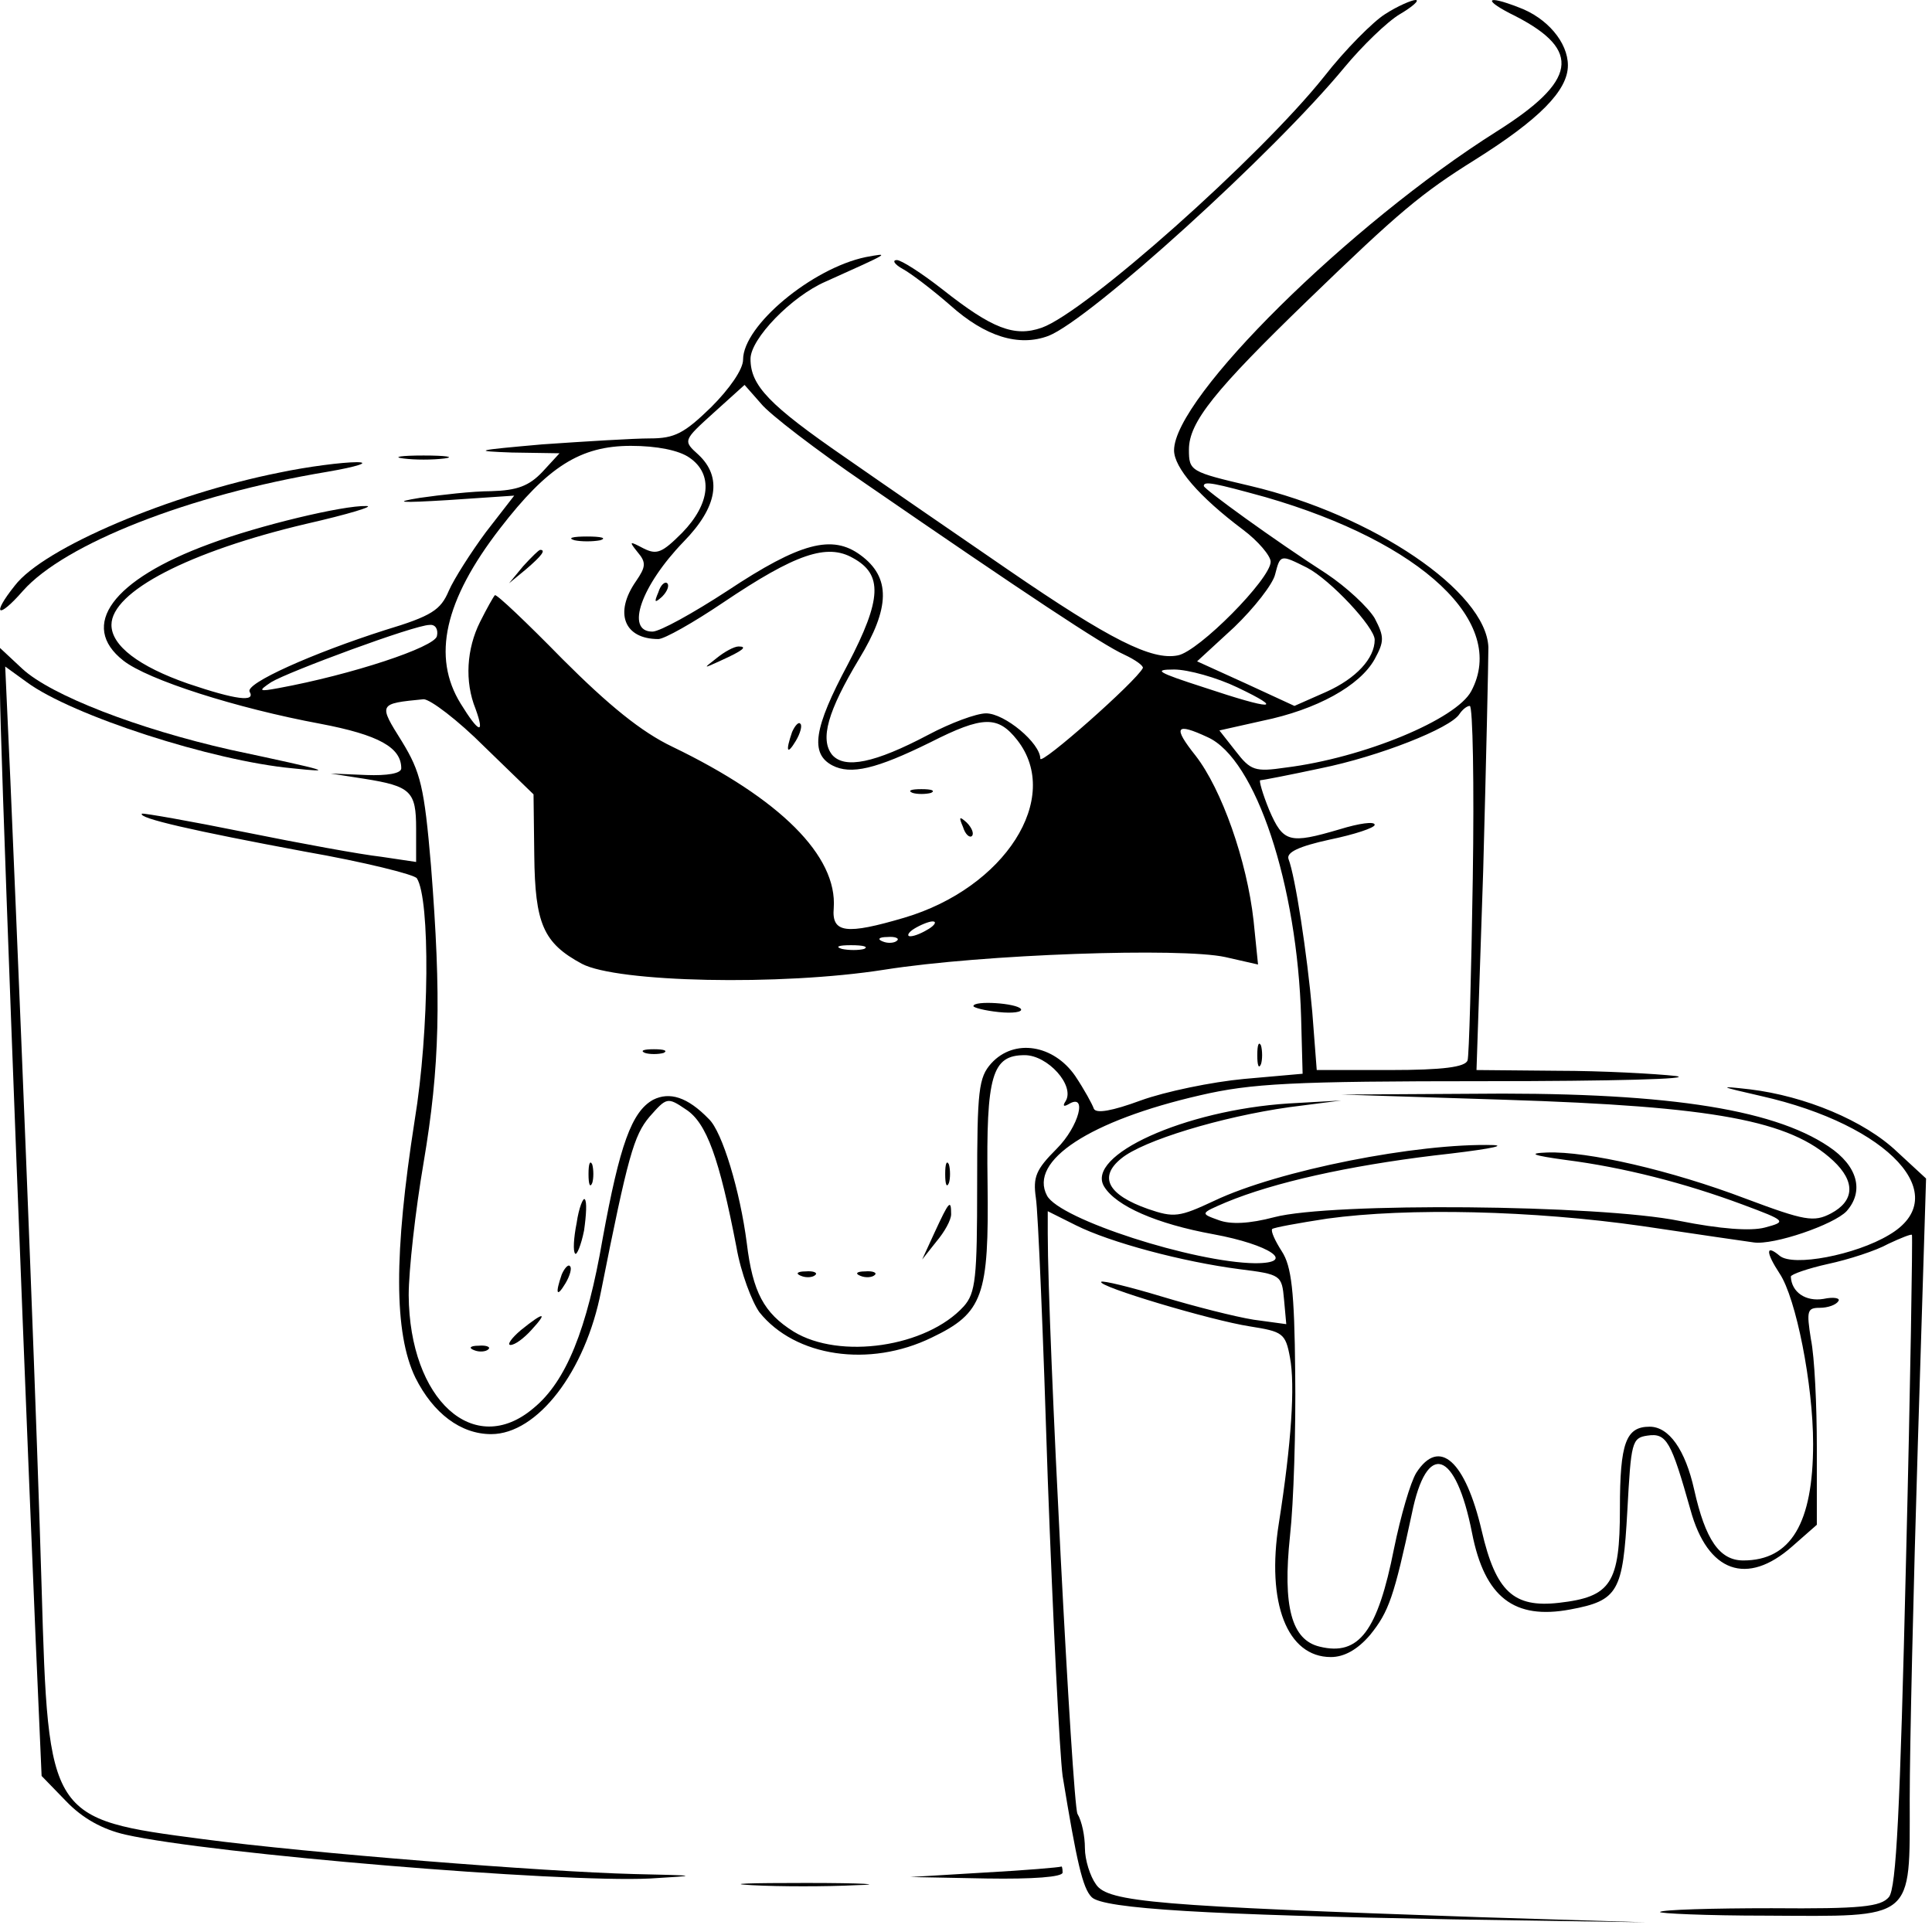 <?xml version="1.0" standalone="no"?>
<!DOCTYPE svg PUBLIC "-//W3C//DTD SVG 20010904//EN"
 "http://www.w3.org/TR/2001/REC-SVG-20010904/DTD/svg10.dtd">
<svg version="1.0" xmlns="http://www.w3.org/2000/svg"
 width="260pt" height="260pt" viewBox="0 0 260 260"
 preserveAspectRatio="xMidYMid meet">
<g transform="translate(0,260) scale(0.1,-0.1)"
fill="#000000" stroke="none">
<path d="M1864 2581 c-16 -10 -54 -48 -82 -84 -87 -109 -321 -317 -380 -338
-37 -13 -67 -1 -133 51 -28 22 -56 40 -62 40 -7 0 -3 -6 8 -12 11 -6 40 -28
64 -49 47 -42 92 -56 132 -41 56 22 304 247 398 361 24 29 58 62 75 72 17 10
27 19 21 19 -5 0 -24 -8 -41 -19z"/>
<path d="M2040 2578 c89 -46 82 -87 -26 -155 -198 -125 -434 -358 -434 -429 0
-23 33 -62 93 -107 20 -15 37 -35 37 -43 0 -23 -97 -121 -125 -126 -35 -7 -91
21 -228 115 -67 46 -166 114 -219 151 -103 71 -128 97 -128 133 0 27 55 84
101 104 89 40 87 39 54 33 -72 -15 -165 -92 -165 -138 0 -13 -18 -39 -43 -64
-36 -35 -49 -42 -82 -42 -22 0 -87 -4 -145 -8 -90 -8 -96 -9 -41 -11 l64 -1
-23 -25 c-18 -19 -34 -25 -69 -26 -25 0 -68 -5 -96 -9 -37 -6 -27 -7 38 -3
l89 6 -38 -49 c-20 -27 -43 -63 -50 -79 -11 -26 -23 -34 -86 -53 -97 -31 -189
-72 -182 -83 8 -14 -18 -11 -83 11 -66 23 -103 51 -103 79 0 45 105 99 262
136 57 13 93 24 81 24 -31 1 -144 -26 -211 -51 -131 -48 -176 -110 -116 -157
33 -26 152 -64 265 -85 79 -15 109 -32 109 -60 0 -7 -19 -10 -47 -9 l-48 2 45
-7 c63 -10 70 -17 70 -67 l0 -45 -47 7 c-27 3 -109 18 -183 33 -74 15 -137 26
-139 25 -6 -6 69 -23 219 -51 80 -14 148 -31 151 -36 18 -28 17 -205 -3 -326
-28 -179 -28 -286 1 -346 24 -48 61 -76 102 -76 62 0 127 84 148 193 36 181
44 209 65 234 23 26 24 27 49 10 28 -18 45 -66 68 -185 6 -35 21 -74 31 -88
48 -60 148 -75 232 -34 69 33 77 56 75 208 -2 145 6 172 50 172 31 0 68 -41
55 -62 -4 -6 -3 -8 4 -4 26 16 14 -30 -16 -60 -28 -28 -32 -38 -28 -66 3 -18
10 -188 16 -378 7 -190 16 -370 20 -400 19 -116 27 -151 39 -163 15 -16 160
-24 486 -30 l260 -4 -225 7 c-431 15 -499 20 -515 44 -8 11 -15 33 -15 49 0
16 -4 36 -10 46 -7 14 -40 649 -40 781 l0 30 38 -19 c46 -23 143 -49 220 -59
56 -7 57 -8 60 -41 l3 -33 -44 6 c-25 4 -80 18 -123 31 -43 13 -80 22 -82 20
-6 -6 148 -52 200 -60 44 -7 48 -9 54 -42 7 -37 2 -115 -15 -223 -17 -107 11
-180 70 -180 18 0 36 10 53 30 25 31 32 51 56 163 20 99 59 86 81 -26 17 -87
57 -117 132 -103 65 12 71 24 77 133 5 92 6 98 27 101 26 4 32 -8 58 -100 23
-84 76 -103 137 -49 l33 29 0 104 c0 56 -3 122 -8 146 -6 38 -5 42 12 42 11 0
22 4 25 9 3 4 -6 6 -20 3 -24 -4 -43 9 -44 30 0 3 23 11 50 17 28 6 65 18 81
27 17 8 32 14 32 12 1 -2 -2 -199 -8 -439 -8 -335 -13 -440 -23 -452 -11 -13
-37 -16 -158 -15 -80 0 -147 -2 -150 -5 -3 -2 62 -5 143 -5 201 -1 193 -8 193
156 0 70 5 286 11 481 l11 355 -39 36 c-44 42 -124 75 -198 84 -44 5 -42 4 15
-9 173 -39 261 -135 172 -187 -45 -27 -129 -43 -147 -28 -19 16 -19 5 0 -24
22 -33 45 -149 45 -229 0 -107 -30 -157 -94 -157 -32 0 -51 28 -66 95 -12 54
-34 85 -60 85 -32 0 -40 -22 -40 -110 0 -101 -12 -119 -82 -127 -61 -7 -85 15
-104 97 -22 94 -57 126 -88 78 -8 -13 -21 -58 -30 -102 -22 -111 -47 -145
-100 -132 -38 9 -50 54 -40 149 5 45 8 144 7 220 -1 110 -5 143 -18 163 -9 14
-15 27 -13 30 2 2 35 8 74 14 109 15 277 11 424 -10 74 -11 142 -21 150 -22
27 -4 108 24 125 42 24 27 15 61 -24 87 -77 52 -227 74 -486 71 l-170 -1 220
-7 c283 -9 384 -28 442 -82 30 -28 29 -54 -3 -71 -23 -12 -35 -10 -115 20
-100 38 -213 64 -267 62 -27 -1 -19 -4 25 -10 78 -10 160 -31 238 -60 59 -22
60 -23 30 -31 -19 -5 -60 -2 -115 9 -109 22 -469 25 -545 5 -34 -9 -59 -10
-75 -4 -25 9 -25 9 10 24 65 27 165 49 280 63 63 7 99 13 80 14 -102 3 -290
-34 -376 -75 -47 -22 -54 -23 -89 -11 -54 19 -67 43 -36 68 29 24 134 56 226
69 l70 9 -71 -4 c-140 -9 -274 -70 -248 -112 16 -26 70 -50 147 -64 76 -14
113 -39 56 -39 -82 1 -263 59 -280 91 -25 47 58 101 206 135 69 16 123 19 385
19 168 0 283 3 255 7 -27 3 -99 7 -159 7 l-109 1 9 268 c4 147 7 282 7 301 -3
75 -155 178 -320 217 -81 19 -83 20 -83 49 0 37 35 80 160 201 123 119 153
144 225 189 86 54 125 93 125 127 0 31 -28 64 -66 78 -46 18 -49 10 -4 -12z
m-875 -629 c215 -148 319 -217 348 -230 15 -7 26 -15 25 -18 -9 -18 -138 -132
-138 -122 0 21 -48 61 -73 61 -13 0 -48 -13 -78 -29 -72 -38 -112 -46 -129
-27 -17 21 -6 59 36 129 42 69 43 110 2 140 -38 28 -81 17 -179 -48 -46 -30
-91 -55 -101 -55 -37 0 -15 62 42 121 46 47 52 87 20 117 -21 19 -21 19 21 57
l41 37 22 -25 c11 -14 75 -63 141 -108z m-237 35 c32 -22 28 -62 -10 -101 -27
-27 -34 -30 -52 -21 -19 10 -20 10 -8 -5 12 -14 11 -20 -2 -39 -30 -43 -16
-78 30 -78 8 0 47 22 87 49 98 66 140 80 175 60 40 -22 39 -55 -7 -143 -46
-86 -51 -120 -21 -136 25 -13 59 -5 132 31 71 36 91 36 117 3 61 -78 -17 -199
-152 -239 -78 -23 -98 -21 -95 13 5 70 -72 147 -217 217 -42 20 -86 56 -148
118 -48 49 -89 88 -91 86 -2 -2 -11 -18 -20 -36 -18 -36 -21 -80 -6 -117 13
-36 4 -32 -20 7 -39 63 -22 139 53 236 64 83 108 111 176 111 35 0 65 -6 79
-16z m775 -53 c211 -61 326 -169 277 -261 -20 -38 -145 -90 -250 -103 -41 -6
-47 -4 -67 22 l-22 28 58 13 c73 15 131 47 151 83 13 24 13 30 0 55 -9 15 -38
42 -65 60 -70 45 -165 114 -165 118 0 7 14 4 83 -15z m56 -95 c31 -16 91 -80
91 -97 0 -25 -25 -52 -65 -70 l-43 -19 -65 30 -66 30 50 46 c27 26 52 58 55
71 7 27 7 27 43 9z m-1171 -92 c-3 -15 -115 -52 -213 -70 -27 -5 -28 -4 -10 8
23 14 193 77 213 77 8 1 12 -6 10 -15z m1077 -69 c65 -31 48 -31 -45 0 -62 20
-69 24 -40 24 19 0 58 -11 85 -24z m-1013 -80 l66 -64 1 -82 c1 -92 12 -118
64 -146 47 -25 267 -30 407 -8 133 21 400 30 459 17 l44 -10 -6 59 c-9 81 -43
177 -78 222 -31 39 -27 45 16 25 65 -29 121 -199 126 -378 l2 -75 -79 -7 c-43
-4 -106 -17 -139 -29 -38 -14 -60 -18 -63 -11 -2 6 -13 26 -25 44 -29 42 -82
51 -113 17 -17 -19 -19 -36 -19 -164 0 -125 -2 -145 -18 -163 -50 -55 -167
-72 -229 -34 -40 25 -55 53 -63 119 -9 70 -33 150 -51 167 -29 30 -53 37 -75
26 -29 -16 -45 -61 -68 -187 -21 -122 -49 -192 -93 -228 -80 -68 -167 11 -168
152 0 33 9 114 20 178 22 130 24 222 10 400 -9 106 -14 126 -39 167 -32 51
-32 51 29 57 9 0 46 -28 82 -64z m1330 -177 c-2 -128 -5 -239 -7 -245 -3 -9
-33 -13 -104 -13 l-99 0 -6 78 c-7 79 -23 183 -32 206 -3 9 14 17 55 26 34 7
61 16 61 20 0 5 -21 2 -47 -6 -68 -20 -76 -18 -95 26 -9 22 -14 40 -12 40 3 0
39 7 81 16 79 16 175 54 187 73 4 6 10 11 14 11 4 0 6 -105 4 -232z m-732 -68
c-8 -5 -19 -10 -25 -10 -5 0 -3 5 5 10 8 5 20 10 25 10 6 0 3 -5 -5 -10z m-43
-16 c-3 -3 -12 -4 -19 -1 -8 3 -5 6 6 6 11 1 17 -2 13 -5z m-44 -11 c-7 -2
-21 -2 -30 0 -10 3 -4 5 12 5 17 0 24 -2 18 -5z"/>
<path d="M886 1803 c-6 -14 -5 -15 5 -6 7 7 10 15 7 18 -3 3 -9 -2 -12 -12z"/>
<path d="M773 1873 c9 -2 25 -2 35 0 9 3 1 5 -18 5 -19 0 -27 -2 -17 -5z"/>
<path d="M704 1838 l-19 -23 23 19 c21 18 27 26 19 26 -2 0 -12 -10 -23 -22z"/>
<path d="M964 1714 c-18 -14 -18 -14 6 -3 31 14 36 19 24 19 -6 0 -19 -7 -30
-16z"/>
<path d="M1066 1615 c-9 -26 -7 -32 5 -12 6 10 9 21 6 23 -2 3 -7 -2 -11 -11z"/>
<path d="M1228 1533 c6 -2 18 -2 25 0 6 3 1 5 -13 5 -14 0 -19 -2 -12 -5z"/>
<path d="M1296 1487 c3 -10 9 -15 12 -12 3 3 0 11 -7 18 -10 9 -11 8 -5 -6z"/>
<path d="M1310 1246 c0 -2 15 -6 34 -8 19 -2 32 0 30 4 -5 8 -64 12 -64 4z"/>
<path d="M1692 1180 c0 -14 2 -19 5 -12 2 6 2 18 0 25 -3 6 -5 1 -5 -13z"/>
<path d="M868 1183 c6 -2 18 -2 25 0 6 3 1 5 -13 5 -14 0 -19 -2 -12 -5z"/>
<path d="M792 1020 c0 -14 2 -19 5 -12 2 6 2 18 0 25 -3 6 -5 1 -5 -13z"/>
<path d="M1272 1020 c0 -14 2 -19 5 -12 2 6 2 18 0 25 -3 6 -5 1 -5 -13z"/>
<path d="M776 954 c-4 -20 -5 -38 -2 -41 2 -3 8 11 12 31 3 21 4 39 1 42 -2 3
-8 -11 -11 -32z"/>
<path d="M1258 942 l-17 -37 19 24 c11 13 20 29 20 37 0 21 -3 17 -22 -24z"/>
<path d="M756 885 c-9 -26 -7 -32 5 -12 6 10 9 21 6 23 -2 3 -7 -2 -11 -11z"/>
<path d="M1078 883 c7 -3 16 -2 19 1 4 3 -2 6 -13 5 -11 0 -14 -3 -6 -6z"/>
<path d="M1158 883 c7 -3 16 -2 19 1 4 3 -2 6 -13 5 -11 0 -14 -3 -6 -6z"/>
<path d="M701 810 c-13 -11 -19 -20 -14 -20 6 0 18 9 28 20 23 25 17 25 -14 0z"/>
<path d="M638 783 c7 -3 16 -2 19 1 4 3 -2 6 -13 5 -11 0 -14 -3 -6 -6z"/>
<path d="M543 1983 c15 -2 39 -2 55 0 15 2 2 4 -28 4 -30 0 -43 -2 -27 -4z"/>
<path d="M376 1964 c-146 -29 -317 -101 -356 -152 -32 -40 -23 -46 11 -7 56
63 223 129 409 160 41 7 59 13 40 13 -19 0 -66 -6 -104 -14z"/>
<path d="M0 1667 c0 -54 24 -700 48 -1274 l8 -183 33 -34 c22 -23 49 -38 80
-45 115 -26 585 -65 706 -59 67 4 66 4 -22 6 -119 3 -437 28 -580 47 -207 27
-208 28 -217 339 -6 205 -21 596 -42 1085 l-7 154 29 -21 c61 -45 250 -106
358 -116 57 -6 52 -4 -84 25 -124 28 -241 73 -280 109 l-30 28 0 -61z"/>
<path d="M1325 80 l-100 -6 103 -2 c62 -1 102 2 102 8 0 6 -1 9 -2 8 -2 -1
-48 -5 -103 -8z"/>
<path d="M1012 63 c37 -2 100 -2 140 0 40 1 10 3 -67 3 -77 0 -110 -1 -73 -3z"/>
</g>
</svg>
